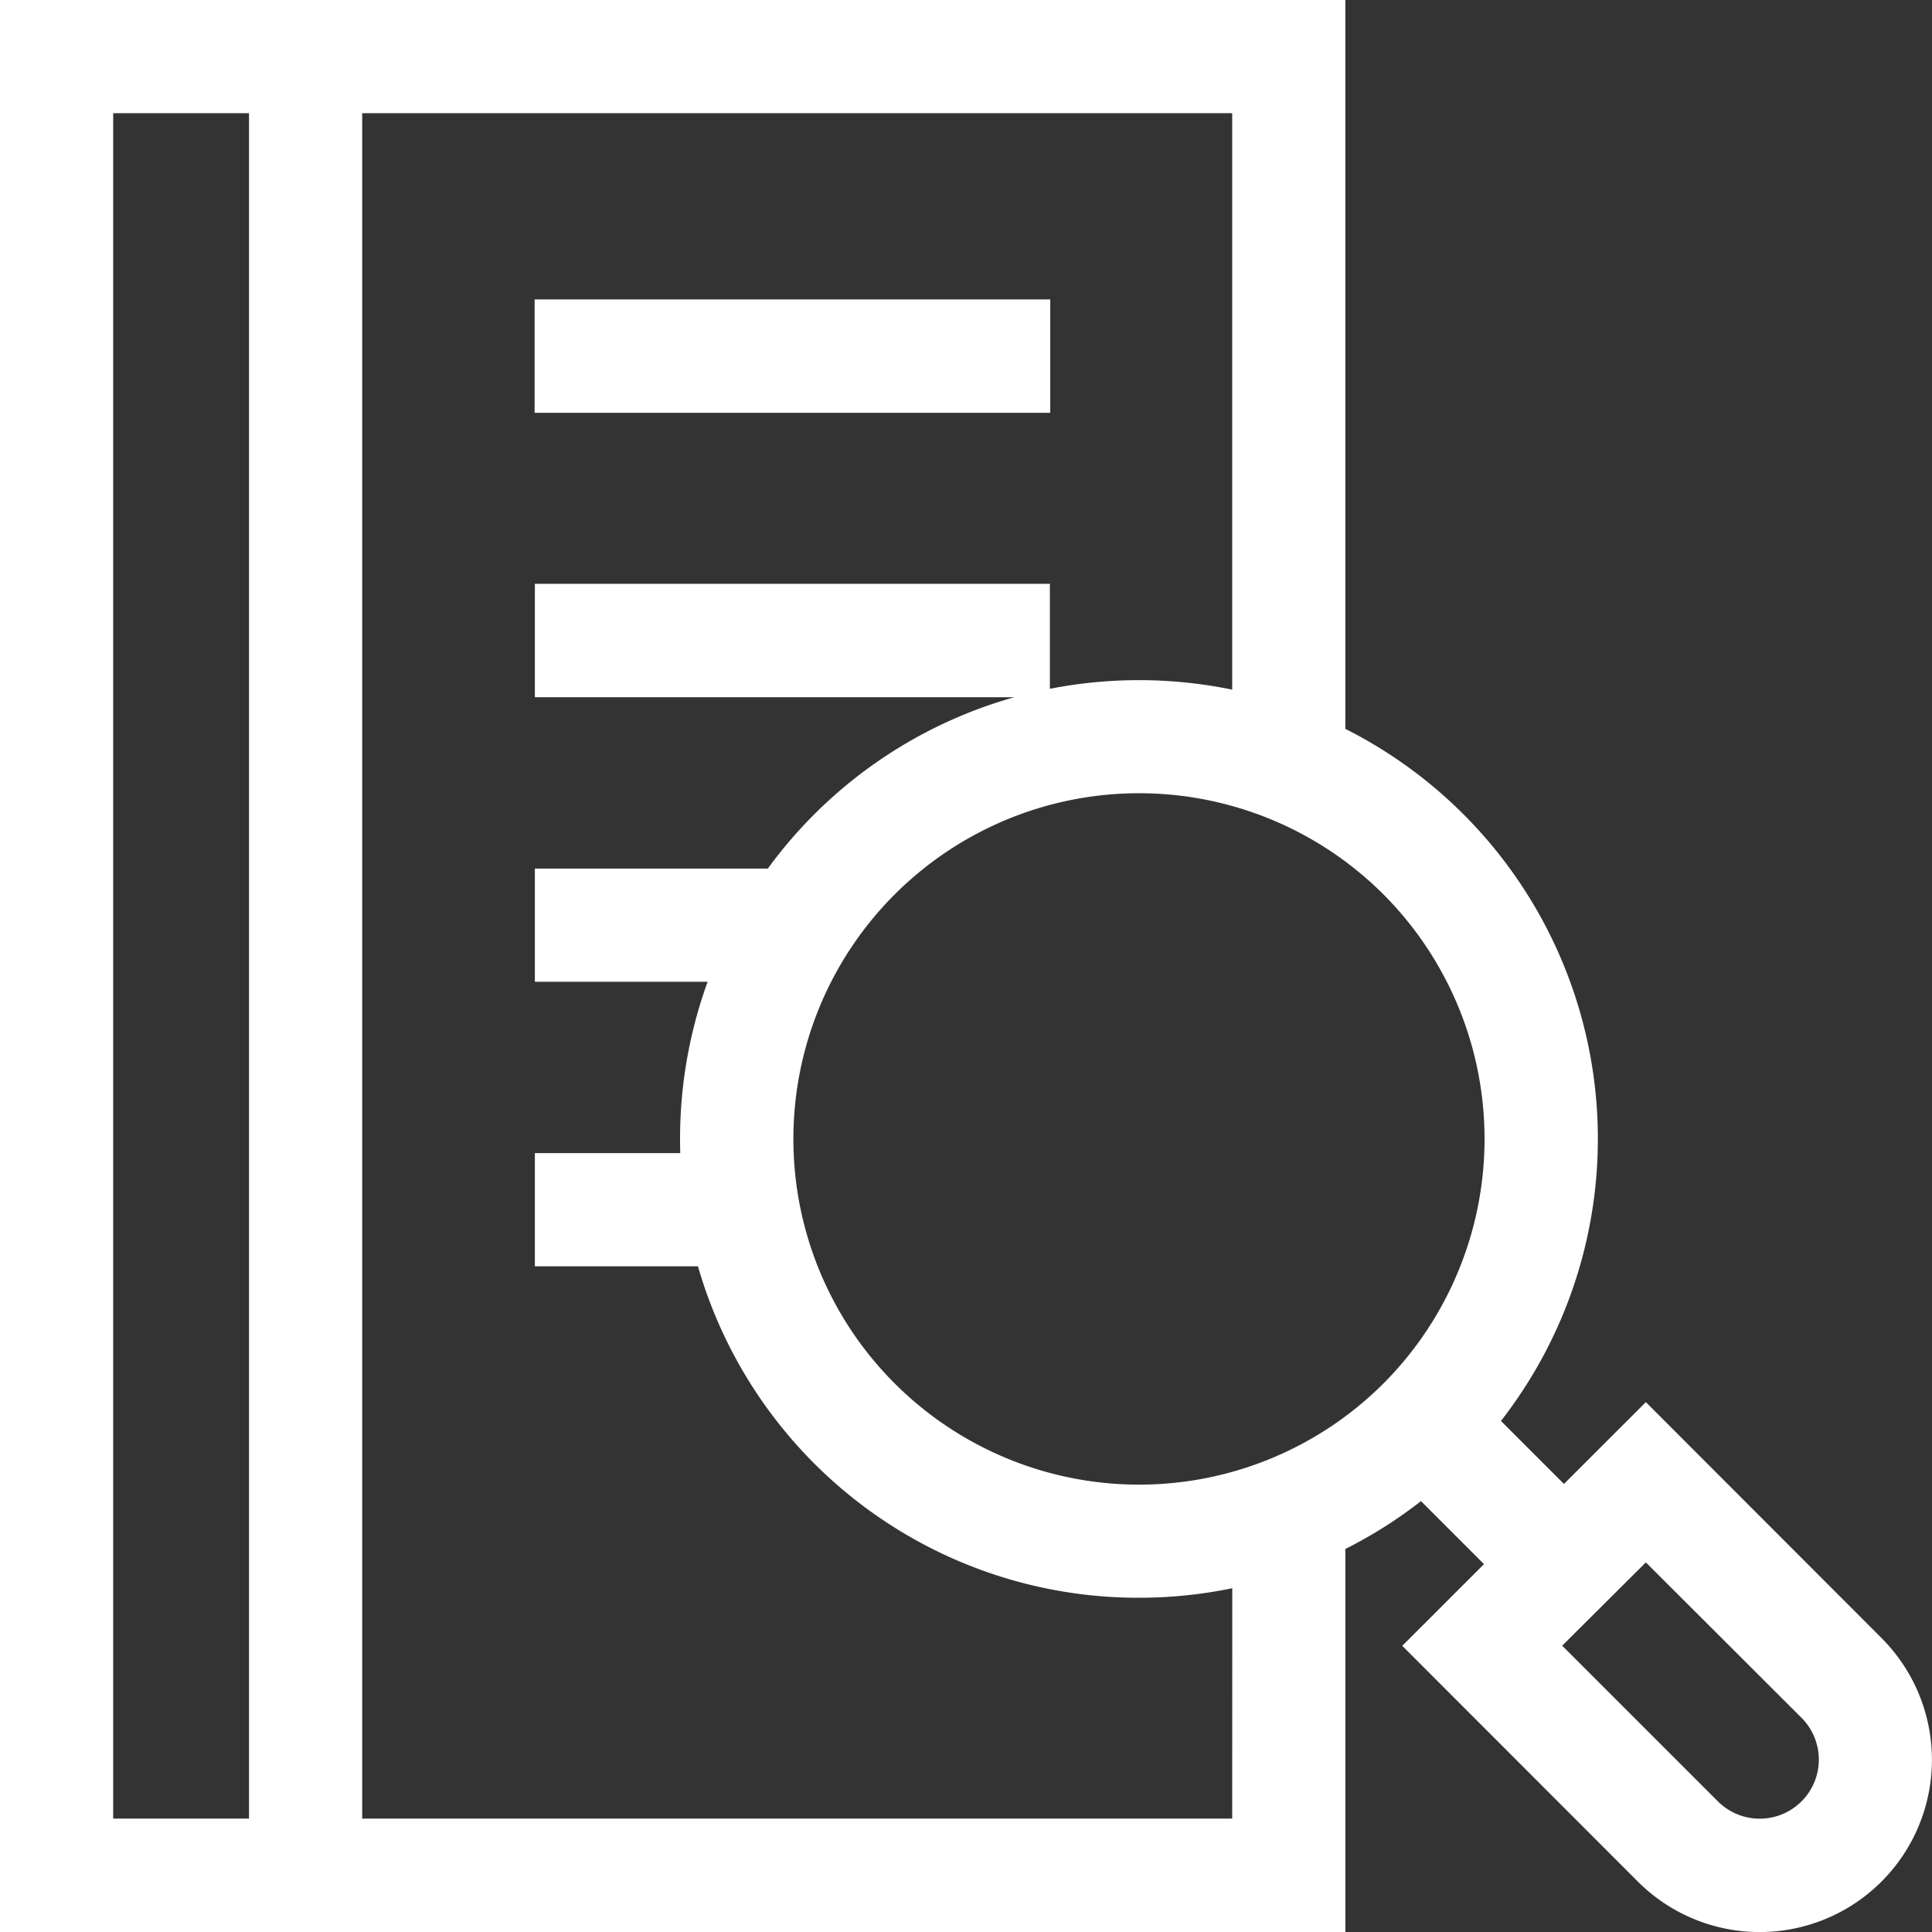 <svg xmlns="http://www.w3.org/2000/svg" width="46" height="46" viewBox="0 0 46 46"><rect x="0" y="0" width="46" height="46" fill="#333333" stroke="none"/><g transform="translate(-0.013)"><path d="M141.776,79.372h12.277v2.7H141.776Z" transform="translate(-129.034 -72.243)" fill="#fff"/><path d="M44.811,39,39.2,33.384,37.25,35.332l-1.5-1.5a10.93,10.93,0,0,0-3.705-16.478V0H.013V46H32.046v-9.12a10.841,10.841,0,0,0,1.8-1.139l1.5,1.5L33.4,39.186,39.01,44.8a4.1,4.1,0,1,0,5.8-5.8ZM32.952,32.94a8.231,8.231,0,1,1,0-11.645A8.245,8.245,0,0,1,32.952,32.94ZM2.708,2.695H5.942V43.3H2.708ZM29.351,43.3H8.637V2.695H29.351V16.42A11.02,11.02,0,0,0,25.01,16.4V13.9H12.748V16.6H24.165a10.925,10.925,0,0,0-5.87,4.08H12.748v2.695h4.113a10.983,10.983,0,0,0-.651,4.08H12.748V30.15h3.883a10.911,10.911,0,0,0,10.5,7.892,11.015,11.015,0,0,0,2.222-.227Zm13.555-.41a1.408,1.408,0,0,1-1.99,0l-3.708-3.707L39.2,37.2,42.906,40.9a1.407,1.407,0,0,1,0,1.99Z" fill="#fff"/></g></svg>